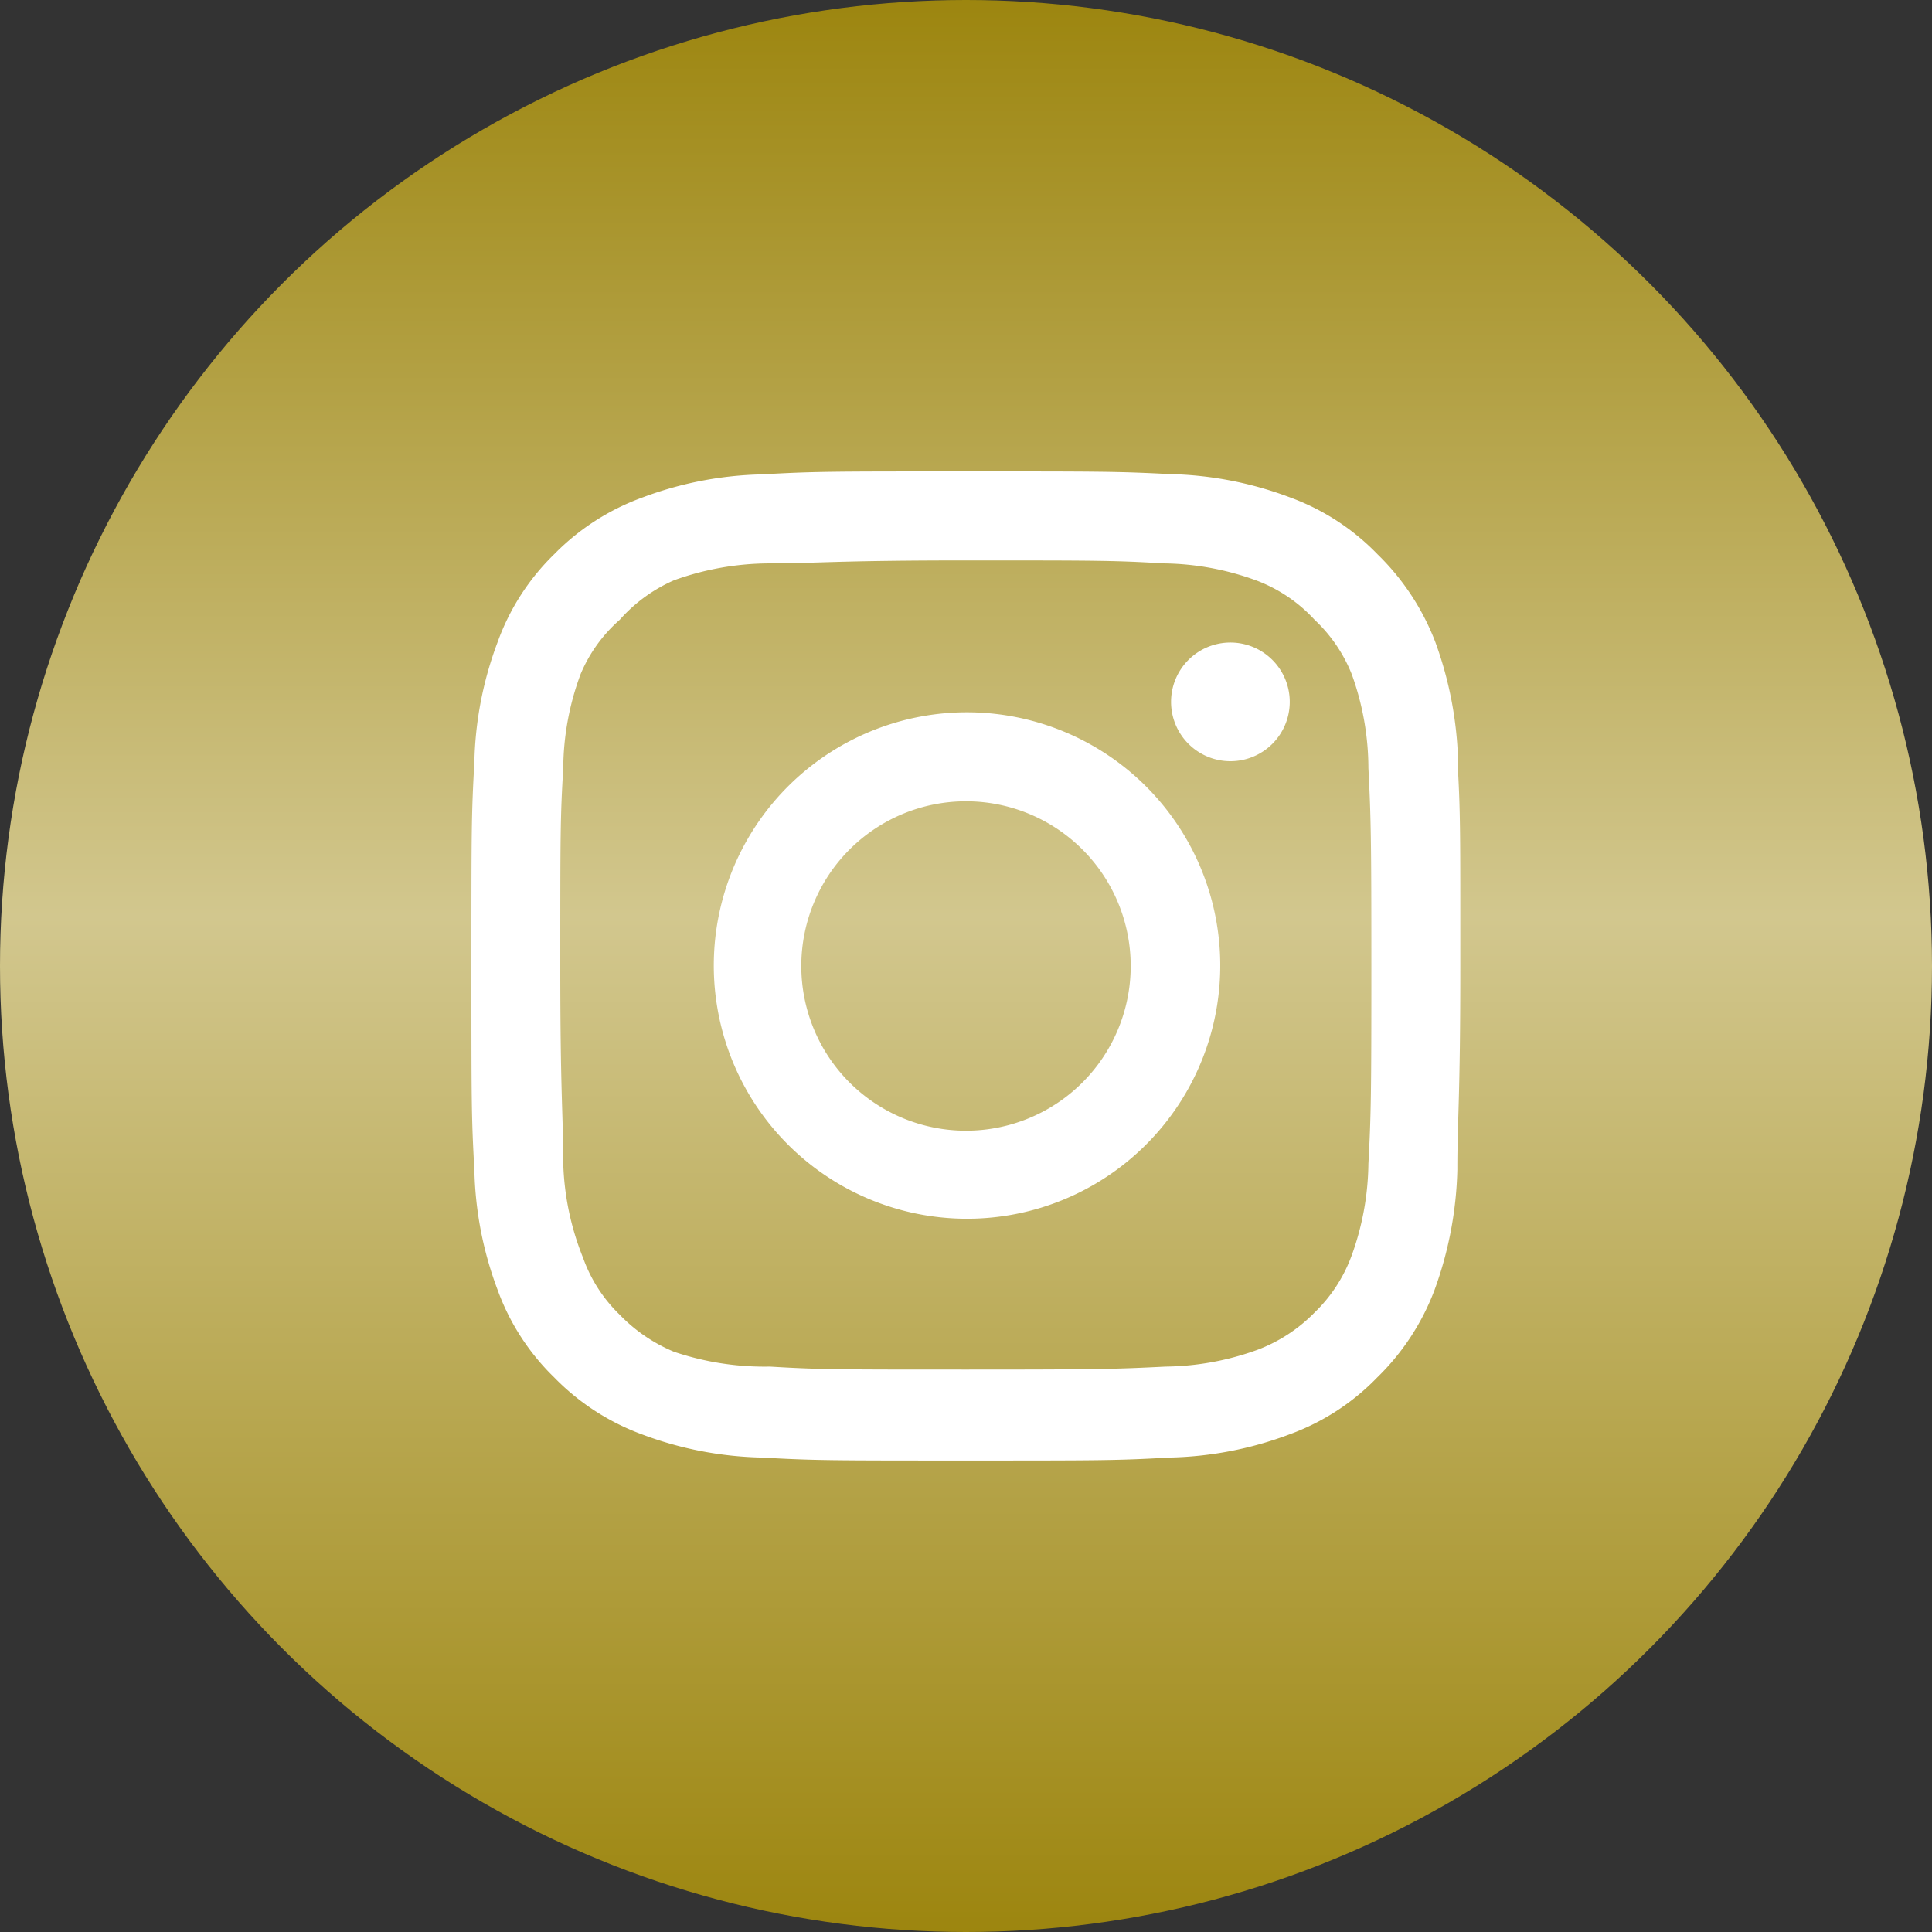 <svg xmlns="http://www.w3.org/2000/svg" xmlns:xlink="http://www.w3.org/1999/xlink" width="28" height="28" viewBox="0 0 28 28">
  <rect x="0" y="0" width="28" height="28" fill="#333333" stroke="none"/>
  <defs>
    <linearGradient id="linear-gradient" x1="0.5" x2="0.5" y2="1" gradientUnits="objectBoundingBox">
      <stop offset="0" stop-color="#9c850e"/>
      <stop offset="0.475" stop-color="#d2c78e"/>
      <stop offset="1" stop-color="#9c850e"/>
    </linearGradient>
  </defs>
  <g id="insta" transform="translate(0)">
    <circle id="Elipse_4" data-name="Elipse 4" cx="14" cy="14" r="14" transform="translate(0 0)" fill="url(#linear-gradient)"/>
    <path id="af2da8f3726c5aa836b9ea2eeab70e0c" d="M13,4.48h0a.86.86,0,1,0,.86.86A.86.86,0,0,0,13,4.48Zm3.3,1.735a5.44,5.44,0,0,0-.33-1.742A3.541,3.541,0,0,0,15.131,3.2a3.369,3.369,0,0,0-1.269-.824,5.232,5.232,0,0,0-1.742-.337C11.361,2,11.117,2,9.168,2s-2.193,0-2.953.043a5.232,5.232,0,0,0-1.742.337A3.426,3.426,0,0,0,3.2,3.2,3.369,3.369,0,0,0,2.38,4.473a5.232,5.232,0,0,0-.337,1.742C2,6.974,2,7.218,2,9.168s0,2.193.043,2.953a5.232,5.232,0,0,0,.337,1.742A3.369,3.369,0,0,0,3.2,15.131a3.426,3.426,0,0,0,1.269.824,5.232,5.232,0,0,0,1.742.337c.76.043,1,.043,2.953.043s2.193,0,2.953-.043a5.232,5.232,0,0,0,1.742-.337,3.369,3.369,0,0,0,1.269-.824,3.476,3.476,0,0,0,.831-1.269,5.44,5.44,0,0,0,.33-1.742c0-.76.043-1,.043-2.953S16.335,6.974,16.292,6.215ZM15,12.035a4.021,4.021,0,0,1-.244,1.333,2.193,2.193,0,0,1-.538.824,2.286,2.286,0,0,1-.824.538,4.021,4.021,0,0,1-1.333.244c-.717.036-.982.043-2.867.043s-2.15,0-2.867-.043a4.107,4.107,0,0,1-1.391-.215,2.344,2.344,0,0,1-.788-.538,2.15,2.15,0,0,1-.53-.824,3.971,3.971,0,0,1-.287-1.362c0-.717-.043-.982-.043-2.867s0-2.15.043-2.867a3.971,3.971,0,0,1,.251-1.362A2.15,2.15,0,0,1,4.15,4.15a2.251,2.251,0,0,1,.788-.573A4.107,4.107,0,0,1,6.3,3.333c.717,0,.982-.043,2.867-.043s2.15,0,2.867.043a4.021,4.021,0,0,1,1.333.244,2.193,2.193,0,0,1,.853.573,2.193,2.193,0,0,1,.538.788A4.021,4.021,0,0,1,15,6.3c.036.717.043.982.043,2.867S15.038,11.318,15,12.035ZM9.168,5.491a3.67,3.67,0,1,0,2.607,1.072A3.677,3.677,0,0,0,9.168,5.491Zm0,6.064a2.387,2.387,0,1,1,2.387-2.387,2.387,2.387,0,0,1-2.387,2.387Z" transform="translate(4.832 4.832)" fill="#fff"/>
  </g>
</svg>
